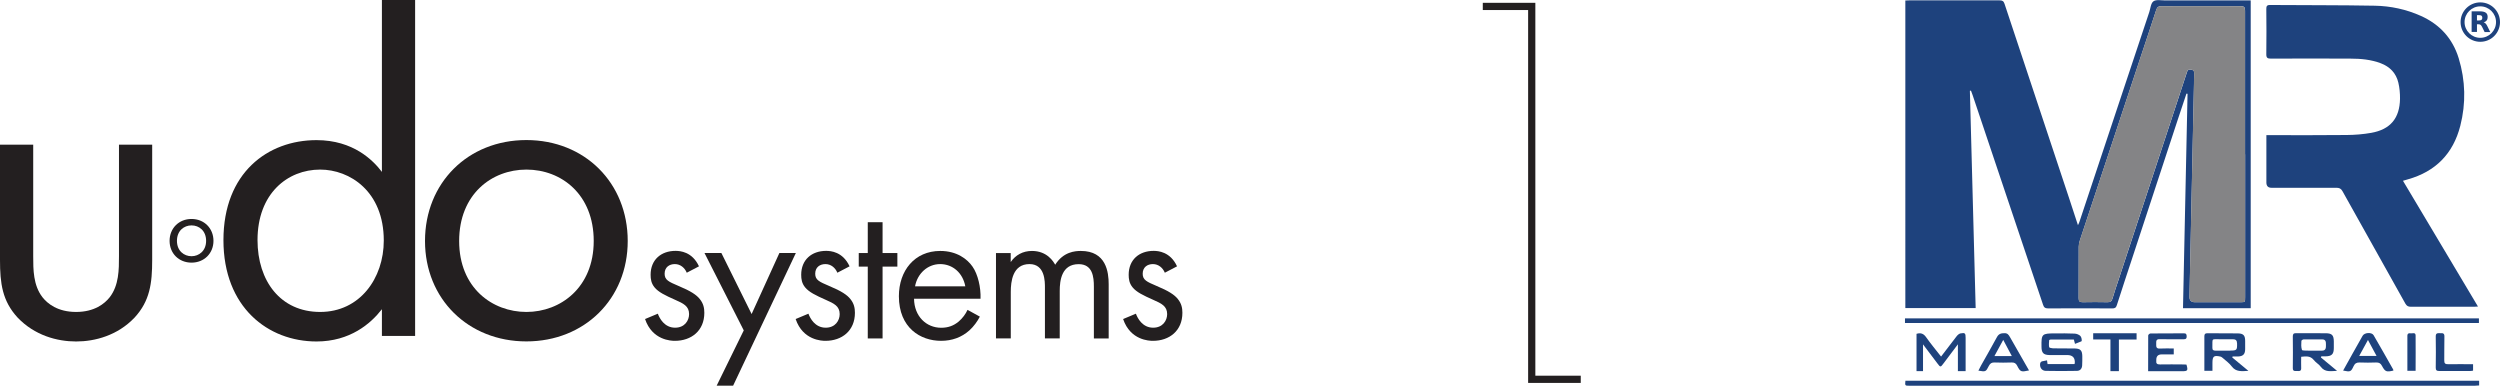 <?xml version="1.0" encoding="UTF-8"?>
<svg id="Layer_2" data-name="Layer 2" xmlns="http://www.w3.org/2000/svg" viewBox="0 0 346.29 53.43">
  <defs>
    <style>
      .cls-1 {
        fill: none;
        stroke: #231f20;
        stroke-miterlimit: 10;
      }

      .cls-2 {
        fill: #1e427d;
      }

      .cls-2, .cls-3, .cls-4 {
        stroke-width: 0px;
      }

      .cls-3 {
        fill: #231f20;
      }

      .cls-4 {
        fill: #848486;
      }
    </style>
  </defs>
  <g id="Layer_1-2" data-name="Layer 1">
    <g>
      <g>
        <g>
          <path class="cls-3" d="M4.6,35.49c0,1.85,0,4.02,1.28,5.68.7.89,2.11,2.04,4.66,2.04s3.96-1.15,4.66-2.04c1.28-1.66,1.28-3.83,1.28-5.68v-15.45h4.6v15.96c0,3.26-.32,5.68-2.43,7.98-2.36,2.49-5.49,3.32-8.11,3.32s-5.74-.83-8.11-3.32c-2.11-2.3-2.43-4.72-2.43-7.98v-15.96h4.6v15.45Z"/>
          <path class="cls-3" d="M52.9,0h4.6v46.53h-4.6v-3.7c-1.53,1.98-4.4,4.47-9.06,4.47-6.7,0-12.89-4.72-12.89-14.04s6.13-13.85,12.89-13.85c5.11,0,7.85,2.81,9.06,4.4V0ZM35.67,33.25c0,5.68,3.19,9.96,8.68,9.96s8.81-4.66,8.81-9.89c0-6.83-4.72-9.83-8.81-9.83-4.53,0-8.68,3.32-8.68,9.77Z"/>
          <path class="cls-3" d="M58.87,33.38c0-8.04,5.94-13.98,14.04-13.98s14.04,5.94,14.04,13.98-6,13.91-14.04,13.91-14.04-5.87-14.04-13.91ZM63.6,33.38c0,6.51,4.6,9.83,9.32,9.83s9.32-3.38,9.32-9.83-4.47-9.89-9.32-9.89-9.32,3.45-9.32,9.89Z"/>
          <path class="cls-3" d="M23.49,33.36c0-1.74,1.29-3.03,3.04-3.03s3.04,1.29,3.04,3.03-1.3,3.02-3.04,3.02-3.04-1.27-3.04-3.02ZM24.51,33.36c0,1.41,1,2.13,2.02,2.13s2.02-.73,2.02-2.13-.97-2.14-2.02-2.14-2.02.75-2.02,2.14Z"/>
        </g>
        <g>
          <path class="cls-3" d="M95.13,37.78c-.28-.68-.88-1.2-1.65-1.2s-1.42.43-1.42,1.34c0,.86.57,1.11,1.91,1.68,1.71.71,2.51,1.25,2.96,1.82.51.63.63,1.25.63,1.91,0,2.48-1.8,3.88-4.08,3.88-.48,0-3.13-.06-4.13-3.02l1.77-.74c.23.63.91,1.94,2.39,1.94,1.34,0,1.94-1,1.94-1.88,0-1.11-.8-1.48-1.91-1.97-1.42-.63-2.34-1.08-2.88-1.74-.46-.57-.54-1.14-.54-1.74,0-2.08,1.45-3.31,3.45-3.31.63,0,2.31.11,3.25,2.14l-1.68.88Z"/>
          <path class="cls-3" d="M103.02,45.76l-5.44-10.72h2.34l4.19,8.46,3.85-8.46h2.28l-8.69,18.38h-2.28l3.76-7.67Z"/>
          <path class="cls-3" d="M115.99,37.78c-.28-.68-.88-1.2-1.65-1.2s-1.42.43-1.42,1.34c0,.86.57,1.11,1.91,1.68,1.71.71,2.51,1.25,2.96,1.82.51.63.63,1.25.63,1.91,0,2.48-1.8,3.88-4.08,3.88-.48,0-3.13-.06-4.13-3.02l1.77-.74c.23.63.91,1.94,2.39,1.94,1.34,0,1.94-1,1.94-1.88,0-1.11-.8-1.48-1.91-1.97-1.42-.63-2.34-1.08-2.88-1.74-.46-.57-.54-1.14-.54-1.74,0-2.08,1.45-3.31,3.45-3.31.63,0,2.31.11,3.25,2.14l-1.68.88Z"/>
          <path class="cls-3" d="M122.25,36.93v9.95h-2.05v-9.95h-1.25v-1.88h1.25v-4.27h2.05v4.27h2.05v1.88h-2.05Z"/>
          <path class="cls-3" d="M135.73,43.85c-.34.66-.85,1.37-1.45,1.91-1.08.97-2.42,1.45-3.93,1.45-2.85,0-5.84-1.8-5.84-6.18,0-3.53,2.17-6.27,5.73-6.27,2.31,0,3.76,1.14,4.47,2.17.74,1.05,1.17,2.88,1.11,4.45h-9.21c.03,2.45,1.71,4.02,3.76,4.02.97,0,1.74-.29,2.42-.86.54-.46.97-1.05,1.23-1.62l1.71.94ZM133.71,39.66c-.34-1.85-1.74-3.08-3.48-3.08s-3.16,1.31-3.48,3.08h6.95Z"/>
          <path class="cls-3" d="M137.95,35.05h2.05v1.25c.66-.97,1.68-1.54,2.94-1.54,2.14,0,2.99,1.51,3.22,1.91,1.14-1.8,2.76-1.91,3.56-1.91,3.51,0,3.85,2.94,3.85,4.62v7.5h-2.05v-7.18c0-1.34-.17-3.11-2.11-3.11-2.37,0-2.62,2.28-2.62,3.7v6.58h-2.05v-7.01c0-.83.03-3.28-2.14-3.28-2.34,0-2.59,2.42-2.59,3.85v6.44h-2.05v-11.83Z"/>
          <path class="cls-3" d="M161.35,37.78c-.28-.68-.88-1.2-1.65-1.2s-1.42.43-1.42,1.34c0,.86.57,1.11,1.91,1.68,1.71.71,2.51,1.25,2.96,1.82.51.63.63,1.25.63,1.91,0,2.48-1.8,3.88-4.08,3.88-.48,0-3.13-.06-4.13-3.02l1.77-.74c.23.63.91,1.94,2.39,1.94,1.34,0,1.94-1,1.94-1.88,0-1.11-.8-1.48-1.91-1.97-1.42-.63-2.34-1.08-2.88-1.74-.46-.57-.54-1.14-.54-1.74,0-2.08,1.45-3.31,3.45-3.31.63,0,2.31.11,3.25,2.14l-1.68.88Z"/>
        </g>
      </g>
      <polyline class="cls-1" points="205.39 .89 212.17 .89 212.17 52.54 218.96 52.54"/>
      <g>
        <path class="cls-2" d="M302.86,12.96c-.39,1.18-.79,2.36-1.18,3.54-2.12,6.43-4.23,12.85-6.34,19.28-.71,2.16-1.43,4.31-2.12,6.48-.11.36-.28.47-.65.46-2.96-.02-5.92-.02-8.87,0-.42,0-.59-.14-.71-.52-1.8-5.38-3.61-10.75-5.42-16.13-1.45-4.31-2.89-8.61-4.34-12.92-.07-.2-.15-.4-.22-.6-.05,0-.1.02-.15.03.27,10.02.54,20.04.8,30.09h-9.74V.07c.17,0,.35-.02.53-.02,4.17,0,8.34,0,12.52,0,.38,0,.56.09.69.48,2.98,9.01,5.99,18.02,8.98,27.03.39,1.16.77,2.33,1.19,3.63.11-.23.17-.34.2-.45,1.79-5.38,3.58-10.76,5.37-16.14,1.43-4.31,2.87-8.62,4.31-12.93.17-.52.21-1.23.58-1.49.38-.27,1.08-.12,1.64-.12,3.73,0,7.46,0,11.18,0h.65v42.63h-9.38c.21-9.9.42-19.8.63-29.7-.05,0-.11-.01-.16-.02ZM310.98,21.38c0-6.64,0-13.27,0-19.91,0-.47-.13-.61-.6-.61-3.66.02-7.32.01-10.98,0-.37,0-.58.07-.71.47-.73,2.26-1.49,4.51-2.24,6.77-2.79,8.4-5.58,16.81-8.36,25.22-.09.27-.15.57-.15.85-.01,2.38,0,4.75-.01,7.13,0,.41.11.57.55.56,1.15-.03,2.29-.02,3.44,0,.39,0,.58-.11.69-.49.26-.89.56-1.76.85-2.63,2.52-7.65,5.04-15.3,7.56-22.94.64-1.93,1.28-3.86,1.91-5.8.09-.28.19-.4.54-.36.53.06.46.39.46.73-.22,10.24-.44,20.48-.65,30.72q-.02.77.73.77c2.1,0,4.21,0,6.31,0,.67,0,.67,0,.67-.68,0-6.6,0-13.2,0-19.8Z"/>
        <path class="cls-2" d="M313.94,18.72c.3,0,.5,0,.7,0,3.47,0,6.94.02,10.41-.02,1.14-.01,2.29-.1,3.41-.3,2.65-.47,3.94-2.03,3.98-4.72.01-.74-.06-1.51-.23-2.23-.31-1.32-1.17-2.21-2.44-2.69-1.35-.51-2.76-.64-4.18-.64-3.68-.02-7.35-.02-11.03,0-.48,0-.65-.11-.64-.62.03-2.09.02-4.17,0-6.26,0-.37.07-.55.5-.55,4.84.04,9.68.01,14.52.1,2.21.04,4.37.5,6.41,1.42,2.61,1.18,4.38,3.13,5.22,5.86.94,3.09,1.02,6.23.22,9.36-.99,3.86-3.42,6.33-7.26,7.41-.19.05-.39.11-.68.2,3.47,5.81,6.91,11.58,10.39,17.42-.25.01-.41.03-.58.03-2.91,0-5.81,0-8.72,0-.37,0-.57-.11-.76-.44-2.9-5.19-5.81-10.37-8.71-15.57-.21-.38-.46-.47-.85-.47-2.99.01-5.98,0-8.98,0q-.71,0-.71-.74c0-1.97,0-3.93,0-5.9,0-.2,0-.4,0-.67Z"/>
        <path class="cls-2" d="M263.87,44.74v-.64h79.5v.64h-79.5Z"/>
        <path class="cls-2" d="M343.4,52.74v.65c-.21.01-.41.04-.6.04-26.09,0-52.19,0-78.28,0-.66,0-.66,0-.59-.69h79.48Z"/>
        <path class="cls-2" d="M321.49,49.52c.71.59,1.43,1.18,2.23,1.85-.89.03-1.67.22-2.25-.56-.27-.36-.71-.6-.99-.96-.47-.58-1.05-.5-1.73-.43,0,.53-.02,1.04,0,1.54.03.46-.24.45-.55.43-.29-.01-.62.1-.61-.42.02-1.45.02-2.91,0-4.36,0-.33.09-.46.43-.46,1.38.01,2.77,0,4.15.01.85.01,1.09.28,1.1,1.12,0,.31,0,.62,0,.92,0,.87-.29,1.15-1.18,1.16-.18,0-.37,0-.55,0l-.06.14ZM320.37,48.57h0c.43,0,.85,0,1.28,0,.55-.01.53-.42.53-.81,0-.38,0-.75-.53-.75-.85,0-1.7-.01-2.55,0-.11,0-.32.13-.32.21-.02.42-.06.87.08,1.25.04.12.59.08.91.1.2.01.41,0,.61,0Z"/>
        <path class="cls-2" d="M283.54,49.89c.03.21.05.35.08.54h3.71s.06-.08.06-.11q.09-1.14-1.05-1.14c-.82,0-1.64.01-2.46,0-.83-.02-1.09-.3-1.1-1.13-.03-1.79.05-1.87,1.86-1.87.91,0,1.81-.02,2.72.03.28.01.62.14.81.33.15.16.25.63.14.74-.29.12-.56.23-.89.35-.06-.24-.1-.39-.16-.6-1.06,0-2.14,0-3.21,0-.07,0-.21.06-.21.1-.02.32-.06.65,0,.96.02.08.34.15.53.16,1.01.02,2.02,0,3.03.02.77.02,1.01.27,1.03,1.03.01.44,0,.89-.02,1.33-.03.42-.26.73-.71.74-1.45.02-2.9.04-4.35,0-.56-.02-.86-.52-.75-1.06.02-.1.14-.23.25-.26.23-.05.43-.09.71-.14Z"/>
        <path class="cls-2" d="M309.21,49.51s.03-.09.04-.13c.25,0,.5,0,.75,0,.71-.03.98-.32.99-1.01,0-.38,0-.75,0-1.13,0-.77-.23-1.04-.99-1.06-1.41-.02-2.83,0-4.25-.02-.31,0-.41.12-.41.43.01,1.01,0,2.01,0,3.02v1.75h1.12v-1.09c0-.92.19-1.08,1.1-.88.13.03.27.14.38.24.41.36.87.69,1.19,1.12.59.79,1.37.67,2.31.62-.82-.68-1.53-1.27-2.24-1.86ZM308.93,48.57h-.87c-.39,0-.78,0-1.18,0-.3,0-.44-.09-.43-.41.03-1.43-.18-1.13,1.09-1.17.58,0,1.16,0,1.74,0,.4,0,.58.15.59.58.02.92-.03.99-.96.99Z"/>
        <path class="cls-2" d="M272.27,46.8v4.61h-1.07v-3.72c-.72.95-1.35,1.78-1.97,2.62-.44.59-.44.6-.89,0-.63-.83-1.25-1.66-1.97-2.61v3.71h-.9v-5.17c.59-.18.98-.03,1.33.47.64.91,1.35,1.76,2.07,2.68.74-.97,1.43-1.89,2.15-2.81.13-.17.34-.36.54-.4.63-.12.71-.02.71.61Z"/>
        <path class="cls-2" d="M297.55,51.4c0-1.7,0-3.32.01-4.94,0-.1.2-.27.31-.27,1.55-.02,3.11,0,4.66-.02.31,0,.35.17.36.43,0,.29-.1.39-.39.39-1.11,0-2.22.02-3.33-.01-.55-.02-.5.3-.5.65,0,.35-.04.68.51.65.63-.04,1.26-.01,1.92-.01v.82c-.57,0-1.13,0-1.68,0q-.74,0-.74.76s0,.07,0,.1c-.05.39.1.54.51.53,1.08-.03,2.15,0,3.23,0,.15,0,.3.02.44.02.24.83.18.92-.63.92-1.35,0-2.7,0-4.05,0h-.63Z"/>
        <path class="cls-2" d="M331.5,51.19c-.9-1.59-1.8-3.18-2.72-4.76-.26-.44-1.26-.38-1.52.08-.49.86-.98,1.72-1.46,2.59-.41.74-.82,1.48-1.24,2.23,1,.2,1.08.19,1.45-.61.18-.38.41-.52.83-.51.76.03,1.53.03,2.3,0,.4-.01.62.12.8.47.44.82.62.88,1.58.65,0-.05,0-.1-.03-.14ZM326.79,49.3c.41-.74.78-1.42,1.21-2.21.42.77.78,1.45,1.19,2.21h-2.39Z"/>
        <path class="cls-2" d="M278.41,46.69c-.18-.31-.33-.55-.76-.54-.46,0-.79.08-1.04.54-.71,1.33-1.47,2.62-2.2,3.93-.13.23-.24.46-.37.72,1.01.17,1.03.17,1.45-.66.18-.35.4-.49.8-.47.78.03,1.57.03,2.36,0,.37-.01.59.11.76.45.43.86.55.89,1.64.65-.9-1.57-1.78-3.09-2.64-4.62ZM276.26,49.32c.42-.76.79-1.45,1.22-2.24.41.78.77,1.46,1.19,2.24h-2.41Z"/>
        <path class="cls-2" d="M342.56,50.46v.88c-.13.02-.26.05-.39.05-1.44,0-2.87,0-4.31,0-.36,0-.47-.12-.47-.47.02-1.44.03-2.87,0-4.31-.01-.54.32-.45.64-.46.35-.02.58.02.56.48-.03,1.09,0,2.19-.02,3.28-.01.44.14.55.56.54,1.13-.02,2.25,0,3.43,0Z"/>
        <path class="cls-2" d="M333.46,51.36c0-.8,0-1.59,0-2.37,0-.82.01-1.64,0-2.46,0-.36.2-.4.46-.36.25.04.67-.18.68.29.02,1.62,0,3.24,0,4.9h-1.14Z"/>
        <path class="cls-4" d="M310.98,21.38c0,6.6,0,13.2,0,19.8,0,.68,0,.68-.67.68-2.1,0-4.21,0-6.31,0q-.74,0-.73-.77c.22-10.24.44-20.48.65-30.72,0-.34.07-.67-.46-.73-.35-.04-.45.08-.54.36-.63,1.93-1.28,3.86-1.91,5.8-2.52,7.65-5.04,15.3-7.56,22.94-.29.88-.59,1.75-.85,2.63-.11.38-.31.5-.69.49-1.15-.02-2.29-.03-3.44,0-.44,0-.55-.15-.55-.56.02-2.38,0-4.75.01-7.13,0-.28.06-.58.15-.85,2.78-8.41,5.57-16.81,8.36-25.22.75-2.26,1.51-4.51,2.24-6.77.13-.39.34-.47.71-.47,3.66.01,7.32.01,10.98,0,.47,0,.61.14.6.61-.01,6.64,0,13.27,0,19.91Z"/>
        <g>
          <path class="cls-2" d="M343.56,5.79c-1.51,0-2.73-1.22-2.73-2.73s1.22-2.73,2.73-2.73,2.73,1.22,2.73,2.73-1.22,2.73-2.73,2.73ZM343.56.88c-1.2,0-2.18.98-2.18,2.18s.98,2.18,2.18,2.18,2.18-.98,2.18-2.18-.98-2.18-2.18-2.18Z"/>
          <path class="cls-2" d="M343.41,2.83c.15,0,.26-.03.33-.09.07-.06.1-.15.1-.28s-.04-.22-.1-.28c-.07-.06-.18-.08-.33-.08h-.31v.73h.31M343.1,3.34v1.08h-.74V1.57h1.13c.38,0,.65.06.83.19.18.12.26.32.26.6,0,.19-.04.34-.14.47-.09.12-.23.21-.41.27.1.02.19.08.27.16.08.08.16.2.24.37l.4.81h-.78l-.35-.71c-.07-.14-.14-.24-.21-.29-.07-.05-.17-.08-.29-.08h-.21"/>
        </g>
        <polygon class="cls-2" points="292.33 47.5 292.33 47.02 289.94 47.02 289.94 46.16 290.51 46.16 295.95 46.16 295.95 47.03 293.5 47.03 293.5 47.5 293.5 51.41 292.33 51.41 292.33 47.5"/>
      </g>
    </g>
  </g>
</svg>
